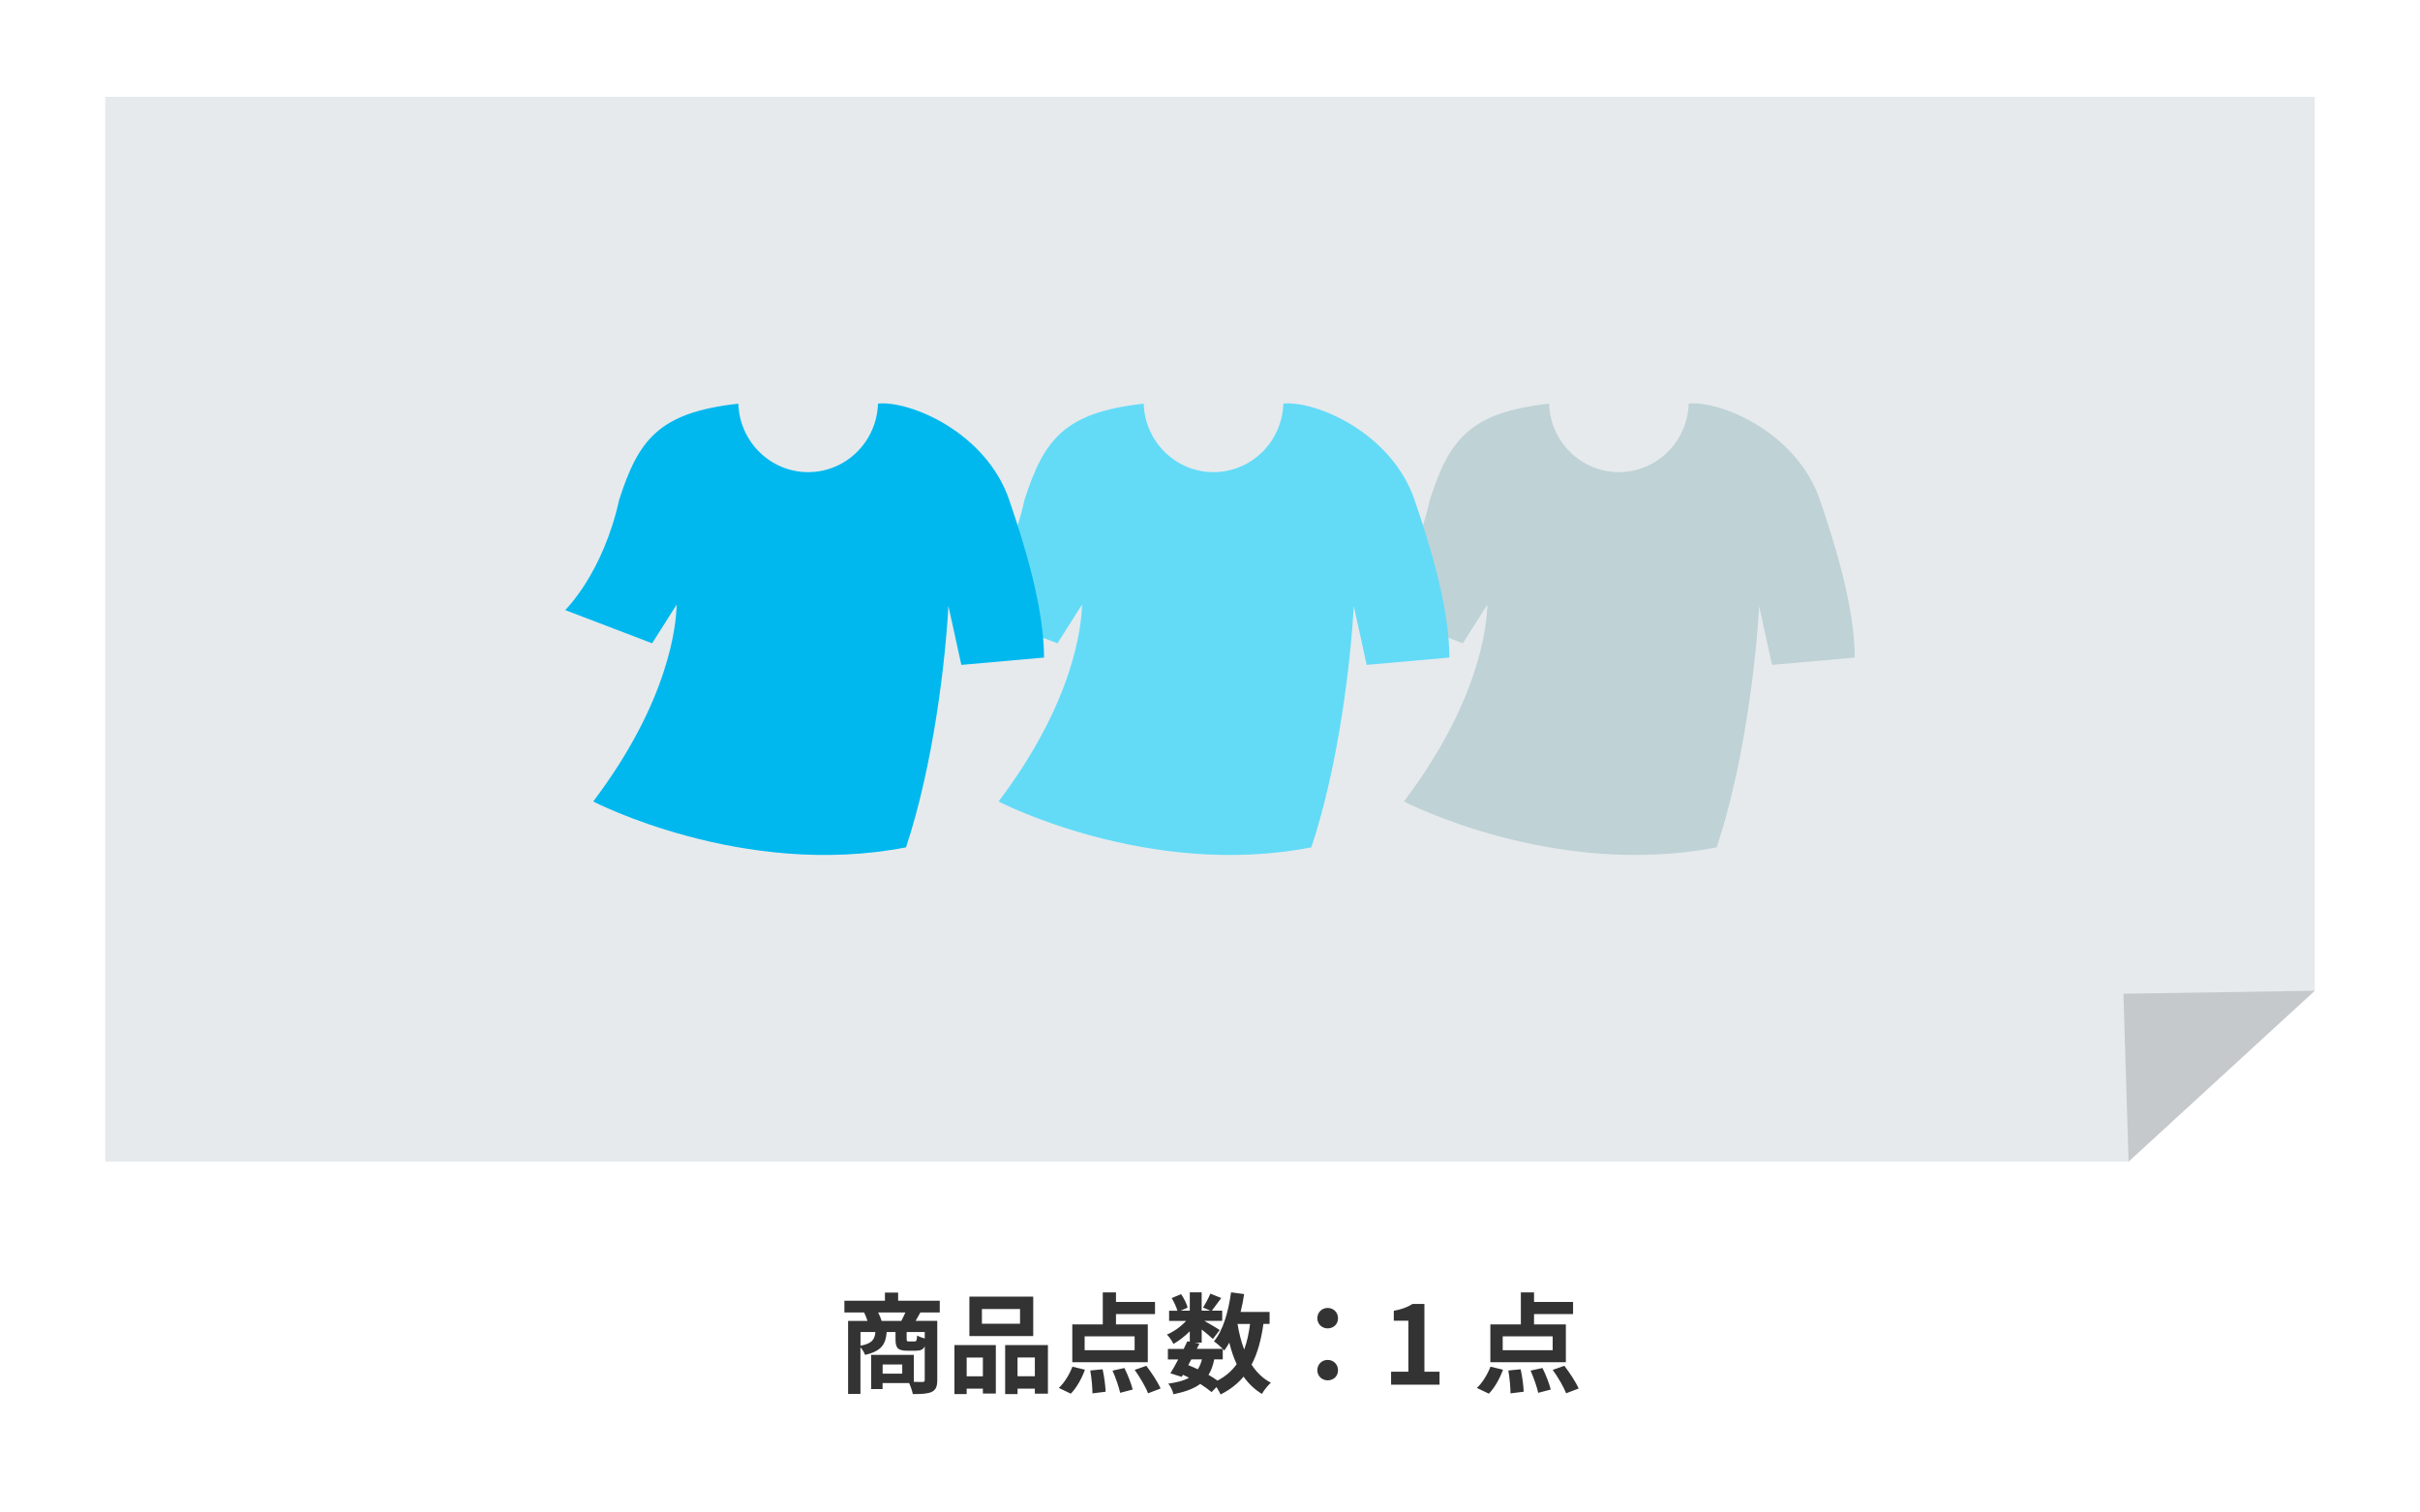 <?xml version="1.0" encoding="UTF-8"?>
<svg id="_レイヤー_1" data-name="レイヤー 1" xmlns="http://www.w3.org/2000/svg" viewBox="0 0 400 250">
  <defs>
    <style>
      .cls-1 {
        fill: #63dbf7;
      }

      .cls-2 {
        fill: #e6eaed;
      }

      .cls-3 {
        fill: #00b8ee;
      }

      .cls-4 {
        fill: #333;
      }

      .cls-5 {
        fill: #bfd2d6;
      }

      .cls-6 {
        fill: #c6c9cc;
      }
    </style>
  </defs>
  <g>
    <polygon class="cls-2" points="351.83 192 17.39 192 17.39 16 382.61 16 382.61 163.76 351.83 192"/>
    <polygon class="cls-6" points="351.83 192 350.98 164.25 382.61 163.76 351.83 192"/>
  </g>
  <g>
    <path class="cls-4" d="M152.13,216.93c-.29.52-.56,1.01-.79,1.4h3.58v9.76c0,1.06-.22,1.64-.92,1.98-.7.32-1.71.36-3.12.36-.09-.5-.36-1.28-.61-1.82h-4.39v.99h-1.89v-5.65h7.06v4.46c.63.02,1.19.02,1.4.02.31,0,.4-.09.4-.36v-5.53c-.27.54-.72.72-1.44.72h-1.46c-1.6,0-1.93-.49-1.93-1.94v-1.15h-1.46c-.16,2-.83,3.15-3.57,3.78-.13-.36-.45-.9-.77-1.26v7.71h-2.04v-12.06h3.21c-.14-.45-.36-.99-.56-1.4h-3.26v-1.94h6.7v-1.35h2.18v1.35h6.88v1.94h-3.21ZM142.23,222.44c1.93-.38,2.34-1.03,2.47-2.27h-2.47v2.27ZM148.98,218.34c.22-.43.47-.94.67-1.4h-4.5c.23.47.47,1.01.58,1.4h3.26ZM149.13,225.54h-3.24v1.51h3.24v-1.51ZM152.85,220.17h-2.99v1.13c0,.38.05.43.36.43h.94c.31,0,.38-.13.43-.99.27.18.81.38,1.26.5v-1.08Z"/>
    <path class="cls-4" d="M157.76,222.33h6.84v8.01h-2.14v-.81h-2.68v.9h-2.02v-8.1ZM159.78,224.39v3.1h2.68v-3.1h-2.68ZM170.78,220.84h-10.55v-6.52h10.55v6.52ZM168.6,216.37h-6.3v2.43h6.3v-2.43ZM173.21,222.33v8.03h-2.16v-.83h-2.86v.9h-2.05v-8.1h7.08ZM171.05,227.48v-3.1h-2.86v3.1h2.86Z"/>
    <path class="cls-4" d="M175.01,229.41c.88-.79,1.75-2.21,2.25-3.51l2.07.5c-.52,1.44-1.39,3.01-2.34,3.96l-1.98-.95ZM189.72,225.16h-12.48v-6.25h5.04v-5.29h2.18v1.58h6.45v2h-6.45v1.71h5.26v6.25ZM187.54,220.89h-8.26v2.29h8.26v-2.29ZM182.25,226.33c.27,1.22.47,2.77.5,3.71l-2.18.27c0-.94-.14-2.54-.36-3.78l2.03-.2ZM185.85,226.11c.56,1.13,1.15,2.63,1.37,3.57l-2.07.54c-.2-.94-.74-2.49-1.26-3.67l1.96-.43ZM189.47,225.75c.86,1.13,1.91,2.7,2.36,3.76l-2.07.79c-.38-1.03-1.35-2.67-2.21-3.87l1.93-.68Z"/>
    <path class="cls-4" d="M208.83,218.84c-.38,2.67-.99,4.9-1.96,6.72.83,1.28,1.87,2.3,3.19,2.99-.49.43-1.15,1.26-1.48,1.85-1.22-.74-2.21-1.69-3.03-2.86-.99,1.19-2.23,2.16-3.8,2.95-.13-.31-.4-.79-.68-1.22l-.81.83c-.49-.41-1.13-.88-1.87-1.35-1.06.79-2.5,1.31-4.43,1.71-.13-.61-.5-1.33-.85-1.76,1.46-.2,2.57-.49,3.42-.97-.32-.18-.67-.34-1.01-.49l-.2.34-1.87-.58c.4-.63.85-1.44,1.3-2.3h-1.71v-1.73h2.61c.22-.45.43-.88.61-1.28l.4.09v-1.73c-.83.83-1.8,1.58-2.7,2.09-.23-.47-.68-1.17-1.08-1.55,1.1-.45,2.3-1.31,3.17-2.25h-2.81v-1.69h1.37c-.16-.61-.56-1.44-.94-2.09l1.55-.65c.47.68.94,1.6,1.08,2.23l-1.15.5h1.51v-3.03h1.96v3.03h1.42l-1.19-.52c.42-.65.92-1.6,1.21-2.29l1.8.72c-.56.77-1.12,1.53-1.55,2.09h1.71v1.69h-2.95c.86.49,2.14,1.24,2.54,1.51l-1.13,1.48c-.4-.38-1.15-1.01-1.85-1.57v2.18h-1.15l.77.16-.43.86h4.29c-.41-.41-1.06-.97-1.46-1.24,1.53-1.84,2.39-4.9,2.83-8.1l2.16.29c-.14,1.01-.34,2-.58,2.95h4.79v1.98h-1.01ZM196.41,225.65c.54.22,1.06.43,1.58.68.29-.45.52-.99.68-1.64h-1.75l-.52.96ZM200.7,224.69c-.2,1.01-.5,1.86-.95,2.56.56.32,1.08.65,1.49.95,1.33-.7,2.38-1.6,3.17-2.72-.5-1.06-.9-2.25-1.22-3.55-.25.47-.54.9-.83,1.3-.07-.07-.14-.16-.25-.27v1.73h-1.4ZM204.55,218.84c.25,1.51.61,2.94,1.1,4.23.45-1.22.77-2.65.97-4.23h-2.07Z"/>
    <path class="cls-4" d="M217.74,217.9c0-.99.76-1.71,1.71-1.71s1.71.72,1.71,1.71-.76,1.67-1.71,1.67-1.71-.72-1.71-1.67ZM217.74,226.49c0-.99.76-1.71,1.71-1.71s1.71.72,1.71,1.71-.76,1.67-1.71,1.67-1.71-.72-1.71-1.67Z"/>
    <path class="cls-4" d="M229.93,226.73h2.86v-8.43h-2.41v-1.64c1.33-.25,2.25-.59,3.1-1.13h1.96v11.2h2.5v2.14h-8.01v-2.14Z"/>
    <path class="cls-4" d="M244.11,229.41c.88-.79,1.75-2.21,2.25-3.51l2.07.5c-.52,1.44-1.39,3.01-2.34,3.96l-1.98-.95ZM258.82,225.16h-12.48v-6.25h5.04v-5.29h2.18v1.58h6.45v2h-6.45v1.71h5.26v6.25ZM256.64,220.89h-8.26v2.29h8.26v-2.29ZM251.35,226.33c.27,1.22.47,2.77.5,3.71l-2.18.27c0-.94-.14-2.54-.36-3.78l2.04-.2ZM254.95,226.11c.56,1.13,1.15,2.63,1.37,3.57l-2.07.54c-.2-.94-.74-2.49-1.26-3.67l1.96-.43ZM258.57,225.75c.86,1.13,1.91,2.7,2.36,3.76l-2.07.79c-.38-1.03-1.35-2.67-2.21-3.87l1.93-.68Z"/>
  </g>
  <g>
    <path class="cls-5" d="M300.81,82.62c-3.87-11.22-16.46-16.44-21.69-15.91-.19,6.28-5.27,11.32-11.53,11.33-6.26,0-11.35-5.03-11.55-11.32-13.17,1.46-16.5,5.96-19.71,15.93h0c-2.68,12.14-8.91,18.19-8.91,18.19l14.37,5.49,4.05-6.39c-.06,3.3-1.19,15.87-13.79,32.54,0,0,24.72,12.83,51.7,7.58,4.53-13.58,6.53-30.87,7.01-39.9l2.14,9.74,13.67-1.21c0-8.2-3.24-18.75-5.77-26.07Z"/>
    <path class="cls-1" d="M233.81,82.62c-3.87-11.22-16.46-16.44-21.69-15.91-.19,6.28-5.27,11.32-11.53,11.33-6.26,0-11.35-5.03-11.55-11.32-13.17,1.46-16.5,5.96-19.71,15.93h0c-2.68,12.14-8.91,18.19-8.91,18.19l14.37,5.49,4.05-6.39c-.06,3.3-1.19,15.87-13.79,32.54,0,0,24.72,12.83,51.7,7.58,4.53-13.58,6.53-30.87,7.01-39.9l2.14,9.74,13.67-1.21c0-8.2-3.24-18.75-5.77-26.07Z"/>
    <path class="cls-3" d="M166.81,82.62c-3.87-11.22-16.46-16.44-21.69-15.91-.19,6.28-5.27,11.32-11.53,11.33-6.26,0-11.35-5.03-11.55-11.32-13.17,1.46-16.5,5.96-19.71,15.93h0c-2.68,12.14-8.91,18.19-8.91,18.19l14.37,5.49,4.05-6.39c-.06,3.3-1.19,15.87-13.79,32.54,0,0,24.72,12.83,51.7,7.58,4.53-13.58,6.53-30.87,7.01-39.9l2.14,9.74,13.67-1.21c0-8.2-3.24-18.75-5.77-26.07Z"/>
  </g>
</svg>
